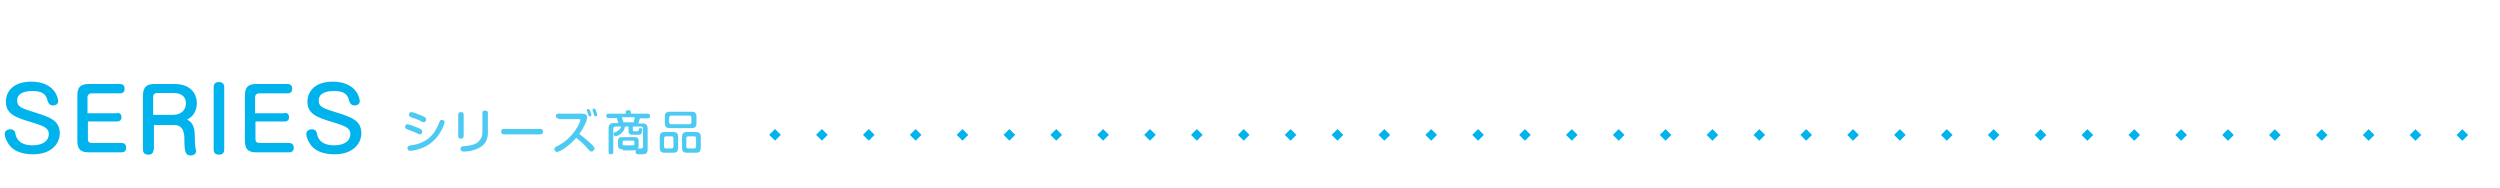 <?xml version="1.0" encoding="utf-8"?>
<!-- Generator: Adobe Illustrator 24.3.0, SVG Export Plug-In . SVG Version: 6.00 Build 0)  -->
<svg version="1.1" id="レイヤー_1" xmlns="http://www.w3.org/2000/svg" xmlns:xlink="http://www.w3.org/1999/xlink" x="0px"
	 y="0px" viewBox="0 0 640 48" style="enable-background:new 0 0 640 48;" xml:space="preserve">
<style type="text/css">
	.st0{fill:none;}
	.st1{fill:#00B3EC;}
	.st2{fill:#4DCAF2;}
</style>
<g>
	<g>
		<g>
			<rect class="st0" width="640" height="48"/>
		</g>
	</g>
	<g>
		<g>
			<g>
				<path class="st1" d="M14.9,25.9c0,0.9-0.9,1.1-1.3,1.1c-0.9,0-1.2-0.6-1.4-1.1c-0.3-1.2-0.7-2.6-3.8-2.6c-0.8,0-4,0-4,2.4
					c0,1.7,1,2,5.2,3.3c3.4,1.1,5.7,2,5.7,5.1c0,2.8-2.3,5.4-6.8,5.4c-2.2,0-4.6-0.5-6-2.2c-0.8-1-1.3-2.3-1.3-3
					c0-0.8,0.7-1.2,1.4-1.2c1.1,0,1.3,0.7,1.4,1.4c0.1,0.3,0.5,2.7,4.3,2.7c2.9,0,4.2-1.3,4.2-2.9c0-1.6-1.5-2.1-4.4-3
					c-4.1-1.2-6.6-2.1-6.6-5.3c0-1.8,1.1-5.1,6.6-5.1C14.3,21,14.9,25.4,14.9,25.9z"/>
				<path class="st1" d="M29.9,28.9c0.3,0,1.2,0,1.2,1.1c0,0.5-0.2,1.1-1.2,1.1h-7.4v4.5c0,0.7,0.3,1,1.1,1h7.5c1.2,0,1.2,1,1.2,1.2
					c0,0.2,0,1.2-1.2,1.2h-8.3c-2.1,0-3-0.7-3-3V24.5c0-2.2,0.8-3,3-3h7.9c1.2,0,1.2,1,1.2,1.2c0,0.4-0.1,1.2-1.2,1.2h-7.2
					c-0.7,0-1.1,0.4-1.1,1v4.1H29.9z"/>
				<path class="st1" d="M39.3,38.3c0,1.3-1.1,1.3-1.3,1.3c-0.6,0-1.4-0.2-1.4-1.3V24.5c0-2.2,0.9-3,3-3h5c5.4,0,5.8,3.9,5.8,4.9
					c0,0.4,0,3-2.5,4.2c1.9,1,2,2.7,2,5.7c0,0.3,0.1,0.8,0.1,1.3c0,0.2,0.2,0.9,0.2,1.1c0,0.8-0.8,1.1-1.4,1.1
					c-1.3,0-1.6-0.9-1.6-4.3c0-1-0.1-3.5-2.6-3.5h-5.2V38.3z M39.3,29.4h5c2.2,0,3.3-1.4,3.3-2.9c0-2.7-2.7-2.7-3.3-2.7h-4
					c-0.7,0-1.1,0.4-1.1,1V29.4z"/>
				<path class="st1" d="M57.4,38.3c0,1.3-1.1,1.3-1.3,1.3c-0.6,0-1.4-0.2-1.4-1.3v-16c0-1.3,1.1-1.3,1.3-1.3c0.6,0,1.4,0.2,1.4,1.3
					V38.3z"/>
				<path class="st1" d="M72.8,28.9c0.3,0,1.2,0,1.2,1.1c0,0.5-0.2,1.1-1.2,1.1h-7.4v4.5c0,0.7,0.3,1,1.1,1H74c1.2,0,1.2,1,1.2,1.2
					c0,0.2,0,1.2-1.2,1.2h-8.3c-2.1,0-3-0.7-3-3V24.5c0-2.2,0.8-3,3-3h7.9c1.2,0,1.2,1,1.2,1.2c0,0.4-0.1,1.2-1.2,1.2h-7.2
					c-0.7,0-1.1,0.4-1.1,1v4.1H72.8z"/>
				<path class="st1" d="M92.1,25.9c0,0.9-0.9,1.1-1.3,1.1c-0.9,0-1.2-0.6-1.4-1.1c-0.3-1.2-0.7-2.6-3.8-2.6c-0.8,0-4,0-4,2.4
					c0,1.7,1,2,5.2,3.3c3.4,1.1,5.7,2,5.7,5.1c0,2.8-2.3,5.4-6.8,5.4c-2.2,0-4.6-0.5-6-2.2c-0.8-1-1.3-2.3-1.3-3
					c0-0.8,0.7-1.2,1.4-1.2c1.1,0,1.3,0.7,1.4,1.4c0.1,0.3,0.5,2.7,4.3,2.7c2.9,0,4.2-1.3,4.2-2.9c0-1.6-1.5-2.1-4.4-3
					c-4.1-1.2-6.6-2.1-6.6-5.3c0-1.8,1.1-5.1,6.6-5.1C91.5,21,92.1,25.4,92.1,25.9z"/>
			</g>
		</g>
	</g>
	<g>
		<g>
			<g>
				<path class="st2" d="M106.9,34.2c-0.6-0.3-1.3-0.6-2.4-1c-0.4-0.1-0.8-0.3-0.8-0.7c0-0.2,0.1-0.7,0.6-0.7c0.3,0,1.5,0.4,2.4,0.8
					c1,0.4,1.4,0.6,1.4,1.1c0,0.3-0.2,0.7-0.6,0.7C107.3,34.4,107.2,34.3,106.9,34.2z M113.8,31.3c0,0.4-0.9,3.1-3,4.9
					c-2.4,2.2-5.6,2.4-5.8,2.4c-0.1,0-0.4,0-0.5-0.2c-0.1-0.2-0.2-0.4-0.2-0.5c0-0.5,0.5-0.6,0.9-0.7c1-0.1,4.1-0.6,6-3.4
					c0.6-1,0.9-1.5,1.3-2.6c0.2-0.4,0.3-0.5,0.6-0.5C113.1,30.7,113.8,30.7,113.8,31.3z M107.9,31.1c-0.7-0.4-1.7-0.8-2.4-1
					c-0.4-0.1-0.8-0.3-0.8-0.7c0-0.2,0.1-0.7,0.6-0.7c0.4,0,1.5,0.4,2.4,0.8c1,0.4,1.4,0.6,1.4,1.1c0,0.3-0.2,0.7-0.6,0.7
					C108.3,31.3,108.1,31.2,107.9,31.1z"/>
				<path class="st2" d="M118.7,34.8c0,0.3-0.1,0.7-0.7,0.7c-0.5,0-0.7-0.2-0.7-0.7v-5.4c0-0.3,0.1-0.7,0.7-0.7
					c0.5,0,0.7,0.2,0.7,0.7V34.8z M124.9,33.8c0,1.2-0.1,3.6-3.6,4.6c-1.2,0.4-2.3,0.4-2.6,0.4c-0.1,0-0.8,0-0.8-0.7
					c0-0.6,0.3-0.6,1.2-0.7c2-0.2,3-0.6,3.7-1.5c0.6-0.7,0.7-1.5,0.7-2.2v-4.7c0-0.3,0-0.7,0.7-0.7c0.5,0,0.7,0.2,0.7,0.7V33.8z"/>
				<path class="st2" d="M129.1,34.4c-0.2,0-0.8,0-0.8-0.7c0-0.7,0.5-0.7,0.8-0.7h9.2c0.2,0,0.7,0,0.7,0.7s-0.5,0.7-0.7,0.7H129.1z"
					/>
				<path class="st2" d="M143,30.3c-0.1,0-0.7,0-0.7-0.6c0-0.5,0.3-0.6,0.7-0.6h6.1c0.5,0,1.2,0.1,1.2,1c0,0.9-1.1,3-2,4.2
					c0.3,0.2,1.6,1.2,3.1,2.6c0.7,0.7,0.8,0.9,0.8,1.1c0,0.4-0.4,0.8-0.8,0.8c-0.3,0-0.5-0.2-0.9-0.7c-1.1-1.3-2.3-2.3-3-2.8
					c-1.7,2-4.2,3.6-4.9,3.6c-0.3,0-0.7-0.3-0.7-0.7c0-0.3,0.2-0.4,0.4-0.6c0.8-0.4,2.3-1.1,4-3c1.6-1.8,2.3-3.6,2.3-3.9
					c0-0.2-0.1-0.2-0.4-0.2H143z M150.3,28.5c0,0-0.1-0.2-0.1-0.3c0-0.2,0.3-0.3,0.4-0.3c0.2,0,0.3,0.1,0.5,0.5
					c0.1,0.3,0.3,0.8,0.3,1c0,0.4-0.4,0.4-0.4,0.4c-0.2,0-0.3-0.1-0.3-0.2c-0.1-0.2-0.2-0.4-0.2-0.6
					C150.4,28.9,150.3,28.6,150.3,28.5z M151.7,28.3c0-0.1,0-0.2,0-0.2c0-0.3,0.3-0.3,0.4-0.3c0.2,0,0.3,0.1,0.5,0.6
					c0.1,0.3,0.3,0.8,0.3,1c0,0.3-0.3,0.4-0.4,0.4c-0.2,0-0.3-0.1-0.4-0.3c0-0.1-0.2-0.5-0.2-0.6C151.9,28.8,151.7,28.4,151.7,28.3z
					"/>
				<path class="st2" d="M159.4,38.2c-0.9,0-1.2-0.3-1.2-1.2v-0.7c0-1,0.3-1.2,1.2-1.2h2.9c1,0,1.2,0.3,1.2,1.2v0.7
					c0,0.7-0.1,0.9-0.3,1c0.1,0,0.8,0,0.9,0c0.2,0,0.5,0,0.5-0.4v-4.7c0-0.3-0.1-0.5-0.5-0.5h-2.1v0.9c0,0.1,0,0.3,0.2,0.3
					c0.1,0,0.6,0,0.9,0c0.2,0,0.3,0,0.4-0.3c0.1-0.3,0.1-0.5,0.4-0.5c0.1,0,0.5,0,0.5,0.5c0,0.4-0.1,1.2-0.8,1.2c-0.1,0-0.4,0-0.7,0
					h-0.7c-1,0-1.3-0.1-1.3-1.2v-0.9h-0.9c-0.3,2-2.3,2.5-2.4,2.5c-0.3,0-0.5-0.3-0.5-0.6s0.2-0.4,0.4-0.5c0.6-0.2,1.2-0.5,1.5-1.4
					h-1.5c-0.3,0-0.5,0.2-0.5,0.5v6c0,0.2,0,0.6-0.6,0.6c-0.5,0-0.6-0.2-0.6-0.6v-6c0-1.1,0.5-1.4,1.4-1.4h1.1
					c-0.1-0.3-0.3-1-0.4-1.3h-2.1c-0.2,0-0.6,0-0.6-0.5c0-0.5,0.3-0.6,0.6-0.6h4.4v-0.4c0-0.3,0.1-0.5,0.6-0.5
					c0.5,0,0.7,0.1,0.7,0.5v0.4h4.3c0.2,0,0.6,0,0.6,0.6c0,0.5-0.4,0.6-0.6,0.6h-2c-0.1,0.4-0.2,0.9-0.4,1.3h1
					c0.9,0,1.4,0.3,1.4,1.4v5.2c0,1.3-0.7,1.3-1.9,1.3c-0.6,0-0.6,0-0.7,0c-0.4-0.1-0.5-0.5-0.5-0.6c0-0.3,0.1-0.4,0.1-0.5
					c-0.1,0-0.3,0.1-0.6,0.1H159.4z M162.2,31.3c0.2-0.6,0.3-1.1,0.3-1.3h-3.3c0.1,0.4,0.3,0.9,0.4,1.3H162.2z M162.4,36.3
					c0-0.2-0.1-0.3-0.3-0.3h-2.4c-0.2,0-0.3,0.1-0.3,0.3v0.6c0,0.2,0.1,0.3,0.3,0.3h2.4c0.3,0,0.3-0.2,0.3-0.3V36.3z"/>
				<path class="st2" d="M173.6,37.8c0,1-0.4,1.3-1.3,1.3h-2.1c-0.9,0-1.3-0.3-1.3-1.3v-2.7c0-1,0.4-1.3,1.3-1.3h2.1
					c0.9,0,1.3,0.3,1.3,1.3V37.8z M178.3,31.5c0,1-0.4,1.3-1.3,1.3h-5.5c-0.9,0-1.3-0.3-1.3-1.3v-1.6c0-1,0.4-1.3,1.3-1.3h5.5
					c0.9,0,1.3,0.3,1.3,1.3V31.5z M172.4,35.4c0-0.3-0.1-0.5-0.5-0.5h-1.4c-0.3,0-0.5,0.2-0.5,0.5v2.1c0,0.3,0.1,0.5,0.5,0.5h1.4
					c0.3,0,0.5-0.2,0.5-0.5V35.4z M177,30.1c0-0.3-0.2-0.5-0.5-0.5h-4.7c-0.3,0-0.5,0.2-0.5,0.5v1.2c0,0.3,0.2,0.5,0.5,0.5h4.7
					c0.3,0,0.5-0.2,0.5-0.5V30.1z M179.4,37.8c0,1-0.4,1.3-1.3,1.3h-2.2c-0.9,0-1.3-0.3-1.3-1.3v-2.7c0-1,0.4-1.3,1.3-1.3h2.2
					c0.9,0,1.3,0.3,1.3,1.3V37.8z M178.2,35.4c0-0.3-0.1-0.5-0.5-0.5h-1.5c-0.3,0-0.5,0.2-0.5,0.5v2.1c0,0.3,0.1,0.5,0.5,0.5h1.5
					c0.3,0,0.5-0.2,0.5-0.5V35.4z"/>
			</g>
		</g>
	</g>
	<g>
		<g>
			<g>
				<g>
					<g>
						
							<rect x="461.4" y="33.4" transform="matrix(0.707 -0.707 0.707 0.707 111.068 337.142)" class="st1" width="2.1" height="2.1"/>
					</g>
				</g>
			</g>
		</g>
		<g>
			<g>
				<g>
					<g>
						
							<rect x="473.4" y="33.4" transform="matrix(0.707 -0.707 0.707 0.707 114.583 345.627)" class="st1" width="2.1" height="2.1"/>
					</g>
				</g>
			</g>
		</g>
		<g>
			<g>
				<g>
					<g>
						
							<rect x="485.4" y="33.4" transform="matrix(0.707 -0.707 0.707 0.707 118.097 354.113)" class="st1" width="2.1" height="2.1"/>
					</g>
				</g>
			</g>
		</g>
		<g>
			<g>
				<g>
					<g>
						
							<rect x="497.4" y="33.4" transform="matrix(0.707 -0.707 0.707 0.707 121.612 362.598)" class="st1" width="2.1" height="2.1"/>
					</g>
				</g>
			</g>
		</g>
		<g>
			<g>
				<g>
					<g>
						
							<rect x="509.4" y="33.4" transform="matrix(0.707 -0.707 0.707 0.707 125.127 371.083)" class="st1" width="2.1" height="2.1"/>
					</g>
				</g>
			</g>
		</g>
		<g>
			<g>
				<g>
					<g>
						
							<rect x="521.4" y="33.4" transform="matrix(0.707 -0.707 0.707 0.707 128.642 379.568)" class="st1" width="2.1" height="2.1"/>
					</g>
				</g>
			</g>
		</g>
		<g>
			<g>
				<g>
					<g>
						
							<rect x="533.4" y="33.4" transform="matrix(0.707 -0.707 0.707 0.707 132.156 388.054)" class="st1" width="2.1" height="2.1"/>
					</g>
				</g>
			</g>
		</g>
		<g>
			<g>
				<g>
					<g>
						
							<rect x="545.4" y="33.4" transform="matrix(0.707 -0.707 0.707 0.707 135.671 396.539)" class="st1" width="2.1" height="2.1"/>
					</g>
				</g>
			</g>
		</g>
		<g>
			<g>
				<g>
					<g>
						
							<rect x="557.4" y="33.4" transform="matrix(0.707 -0.707 0.707 0.707 139.186 405.024)" class="st1" width="2.1" height="2.1"/>
					</g>
				</g>
			</g>
		</g>
		<g>
			<g>
				<g>
					<g>
						
							<rect x="569.4" y="33.4" transform="matrix(0.707 -0.707 0.707 0.707 142.701 413.51)" class="st1" width="2.1" height="2.1"/>
					</g>
				</g>
			</g>
		</g>
		<g>
			<g>
				<g>
					<g>
						
							<rect x="581.4" y="33.4" transform="matrix(0.707 -0.707 0.707 0.707 146.215 421.995)" class="st1" width="2.1" height="2.1"/>
					</g>
				</g>
			</g>
		</g>
		<g>
			<g>
				<g>
					<g>
						
							<rect x="593.4" y="33.4" transform="matrix(0.707 -0.707 0.707 0.707 149.73 430.48)" class="st1" width="2.1" height="2.1"/>
					</g>
				</g>
			</g>
		</g>
		<g>
			<g>
				<g>
					<g>
						
							<rect x="605.4" y="33.4" transform="matrix(0.707 -0.707 0.707 0.707 153.245 438.965)" class="st1" width="2.1" height="2.1"/>
					</g>
				</g>
			</g>
		</g>
		<g>
			<g>
				<g>
					<g>
						
							<rect x="617.4" y="33.4" transform="matrix(0.707 -0.707 0.707 0.707 156.76 447.451)" class="st1" width="2.1" height="2.1"/>
					</g>
				</g>
			</g>
		</g>
		<g>
			<g>
				<g>
					<g>
						
							<rect x="629.4" y="33.4" transform="matrix(0.707 -0.707 0.707 0.707 160.274 455.936)" class="st1" width="2.1" height="2.1"/>
					</g>
				</g>
			</g>
		</g>
		<g>
			<g>
				<g>
					<g>
						
							<rect x="449.4" y="33.4" transform="matrix(0.707 -0.707 0.707 0.707 107.553 328.657)" class="st1" width="2.1" height="2.1"/>
					</g>
				</g>
			</g>
		</g>
		<g>
			<g>
				<g>
					<g>
						
							<rect x="437.4" y="33.4" transform="matrix(0.707 -0.707 0.707 0.707 104.039 320.171)" class="st1" width="2.1" height="2.1"/>
					</g>
				</g>
			</g>
		</g>
		<g>
			<g>
				<g>
					<g>
						
							<rect x="425.4" y="33.4" transform="matrix(0.707 -0.707 0.707 0.707 100.524 311.686)" class="st1" width="2.1" height="2.1"/>
					</g>
				</g>
			</g>
		</g>
		<g>
			<g>
				<g>
					<g>
						
							<rect x="413.4" y="33.4" transform="matrix(0.707 -0.707 0.707 0.707 97.009 303.201)" class="st1" width="2.1" height="2.1"/>
					</g>
				</g>
			</g>
		</g>
		<g>
			<g>
				<g>
					<g>
						
							<rect x="401.4" y="33.4" transform="matrix(0.707 -0.707 0.707 0.707 93.495 294.716)" class="st1" width="2.1" height="2.1"/>
					</g>
				</g>
			</g>
		</g>
		<g>
			<g>
				<g>
					<g>
						
							<rect x="389.4" y="33.4" transform="matrix(0.707 -0.707 0.707 0.707 89.98 286.23)" class="st1" width="2.1" height="2.1"/>
					</g>
				</g>
			</g>
		</g>
		<g>
			<g>
				<g>
					<g>
						
							<rect x="377.4" y="33.4" transform="matrix(0.707 -0.707 0.707 0.707 86.465 277.745)" class="st1" width="2.1" height="2.1"/>
					</g>
				</g>
			</g>
		</g>
		<g>
			<g>
				<g>
					<g>
						
							<rect x="365.4" y="33.4" transform="matrix(0.707 -0.707 0.707 0.707 82.95 269.26)" class="st1" width="2.1" height="2.1"/>
					</g>
				</g>
			</g>
		</g>
		<g>
			<g>
				<g>
					<g>
						
							<rect x="353.4" y="33.4" transform="matrix(0.707 -0.707 0.707 0.707 79.436 260.774)" class="st1" width="2.1" height="2.1"/>
					</g>
				</g>
			</g>
		</g>
		<g>
			<g>
				<g>
					<g>
						
							<rect x="341.4" y="33.4" transform="matrix(0.707 -0.707 0.707 0.707 75.921 252.289)" class="st1" width="2.1" height="2.1"/>
					</g>
				</g>
			</g>
		</g>
		<g>
			<g>
				<g>
					<g>
						
							<rect x="329.4" y="33.4" transform="matrix(0.707 -0.707 0.707 0.707 72.406 243.804)" class="st1" width="2.1" height="2.1"/>
					</g>
				</g>
			</g>
		</g>
		<g>
			<g>
				<g>
					<g>
						
							<rect x="317.4" y="33.4" transform="matrix(0.707 -0.707 0.707 0.707 68.891 235.319)" class="st1" width="2.1" height="2.1"/>
					</g>
				</g>
			</g>
		</g>
		<g>
			<g>
				<g>
					<g>
						
							<rect x="305.4" y="33.4" transform="matrix(0.707 -0.707 0.707 0.707 65.377 226.833)" class="st1" width="2.1" height="2.1"/>
					</g>
				</g>
			</g>
		</g>
		<g>
			<g>
				<g>
					<g>
						
							<rect x="293.4" y="33.4" transform="matrix(0.707 -0.707 0.707 0.707 61.862 218.348)" class="st1" width="2.1" height="2.1"/>
					</g>
				</g>
			</g>
		</g>
		<g>
			<g>
				<g>
					<g>
						
							<rect x="281.4" y="33.4" transform="matrix(0.707 -0.707 0.707 0.707 58.347 209.863)" class="st1" width="2.1" height="2.1"/>
					</g>
				</g>
			</g>
		</g>
		<g>
			<g>
				<g>
					<g>
						
							<rect x="269.4" y="33.4" transform="matrix(0.707 -0.707 0.707 0.707 54.833 201.377)" class="st1" width="2.1" height="2.1"/>
					</g>
				</g>
			</g>
		</g>
		<g>
			<g>
				<g>
					<g>
						
							<rect x="257.4" y="33.4" transform="matrix(0.707 -0.707 0.707 0.707 51.318 192.892)" class="st1" width="2.1" height="2.1"/>
					</g>
				</g>
			</g>
		</g>
		<g>
			<g>
				<g>
					<g>
						
							<rect x="245.4" y="33.4" transform="matrix(0.707 -0.707 0.707 0.707 47.803 184.407)" class="st1" width="2.1" height="2.1"/>
					</g>
				</g>
			</g>
		</g>
		<g>
			<g>
				<g>
					<g>
						
							<rect x="233.4" y="33.4" transform="matrix(0.707 -0.707 0.707 0.707 44.288 175.922)" class="st1" width="2.1" height="2.1"/>
					</g>
				</g>
			</g>
		</g>
		<g>
			<g>
				<g>
					<g>
						
							<rect x="221.4" y="33.4" transform="matrix(0.707 -0.707 0.707 0.707 40.774 167.436)" class="st1" width="2.1" height="2.1"/>
					</g>
				</g>
			</g>
		</g>
		<g>
			<g>
				<g>
					<g>
						
							<rect x="209.4" y="33.4" transform="matrix(0.707 -0.707 0.707 0.707 37.259 158.951)" class="st1" width="2.1" height="2.1"/>
					</g>
				</g>
			</g>
		</g>
		<g>
			<g>
				<g>
					<g>
						
							<rect x="197.4" y="33.4" transform="matrix(0.707 -0.707 0.707 0.707 33.744 150.466)" class="st1" width="2.1" height="2.1"/>
					</g>
				</g>
			</g>
		</g>
	</g>
</g>
</svg>
